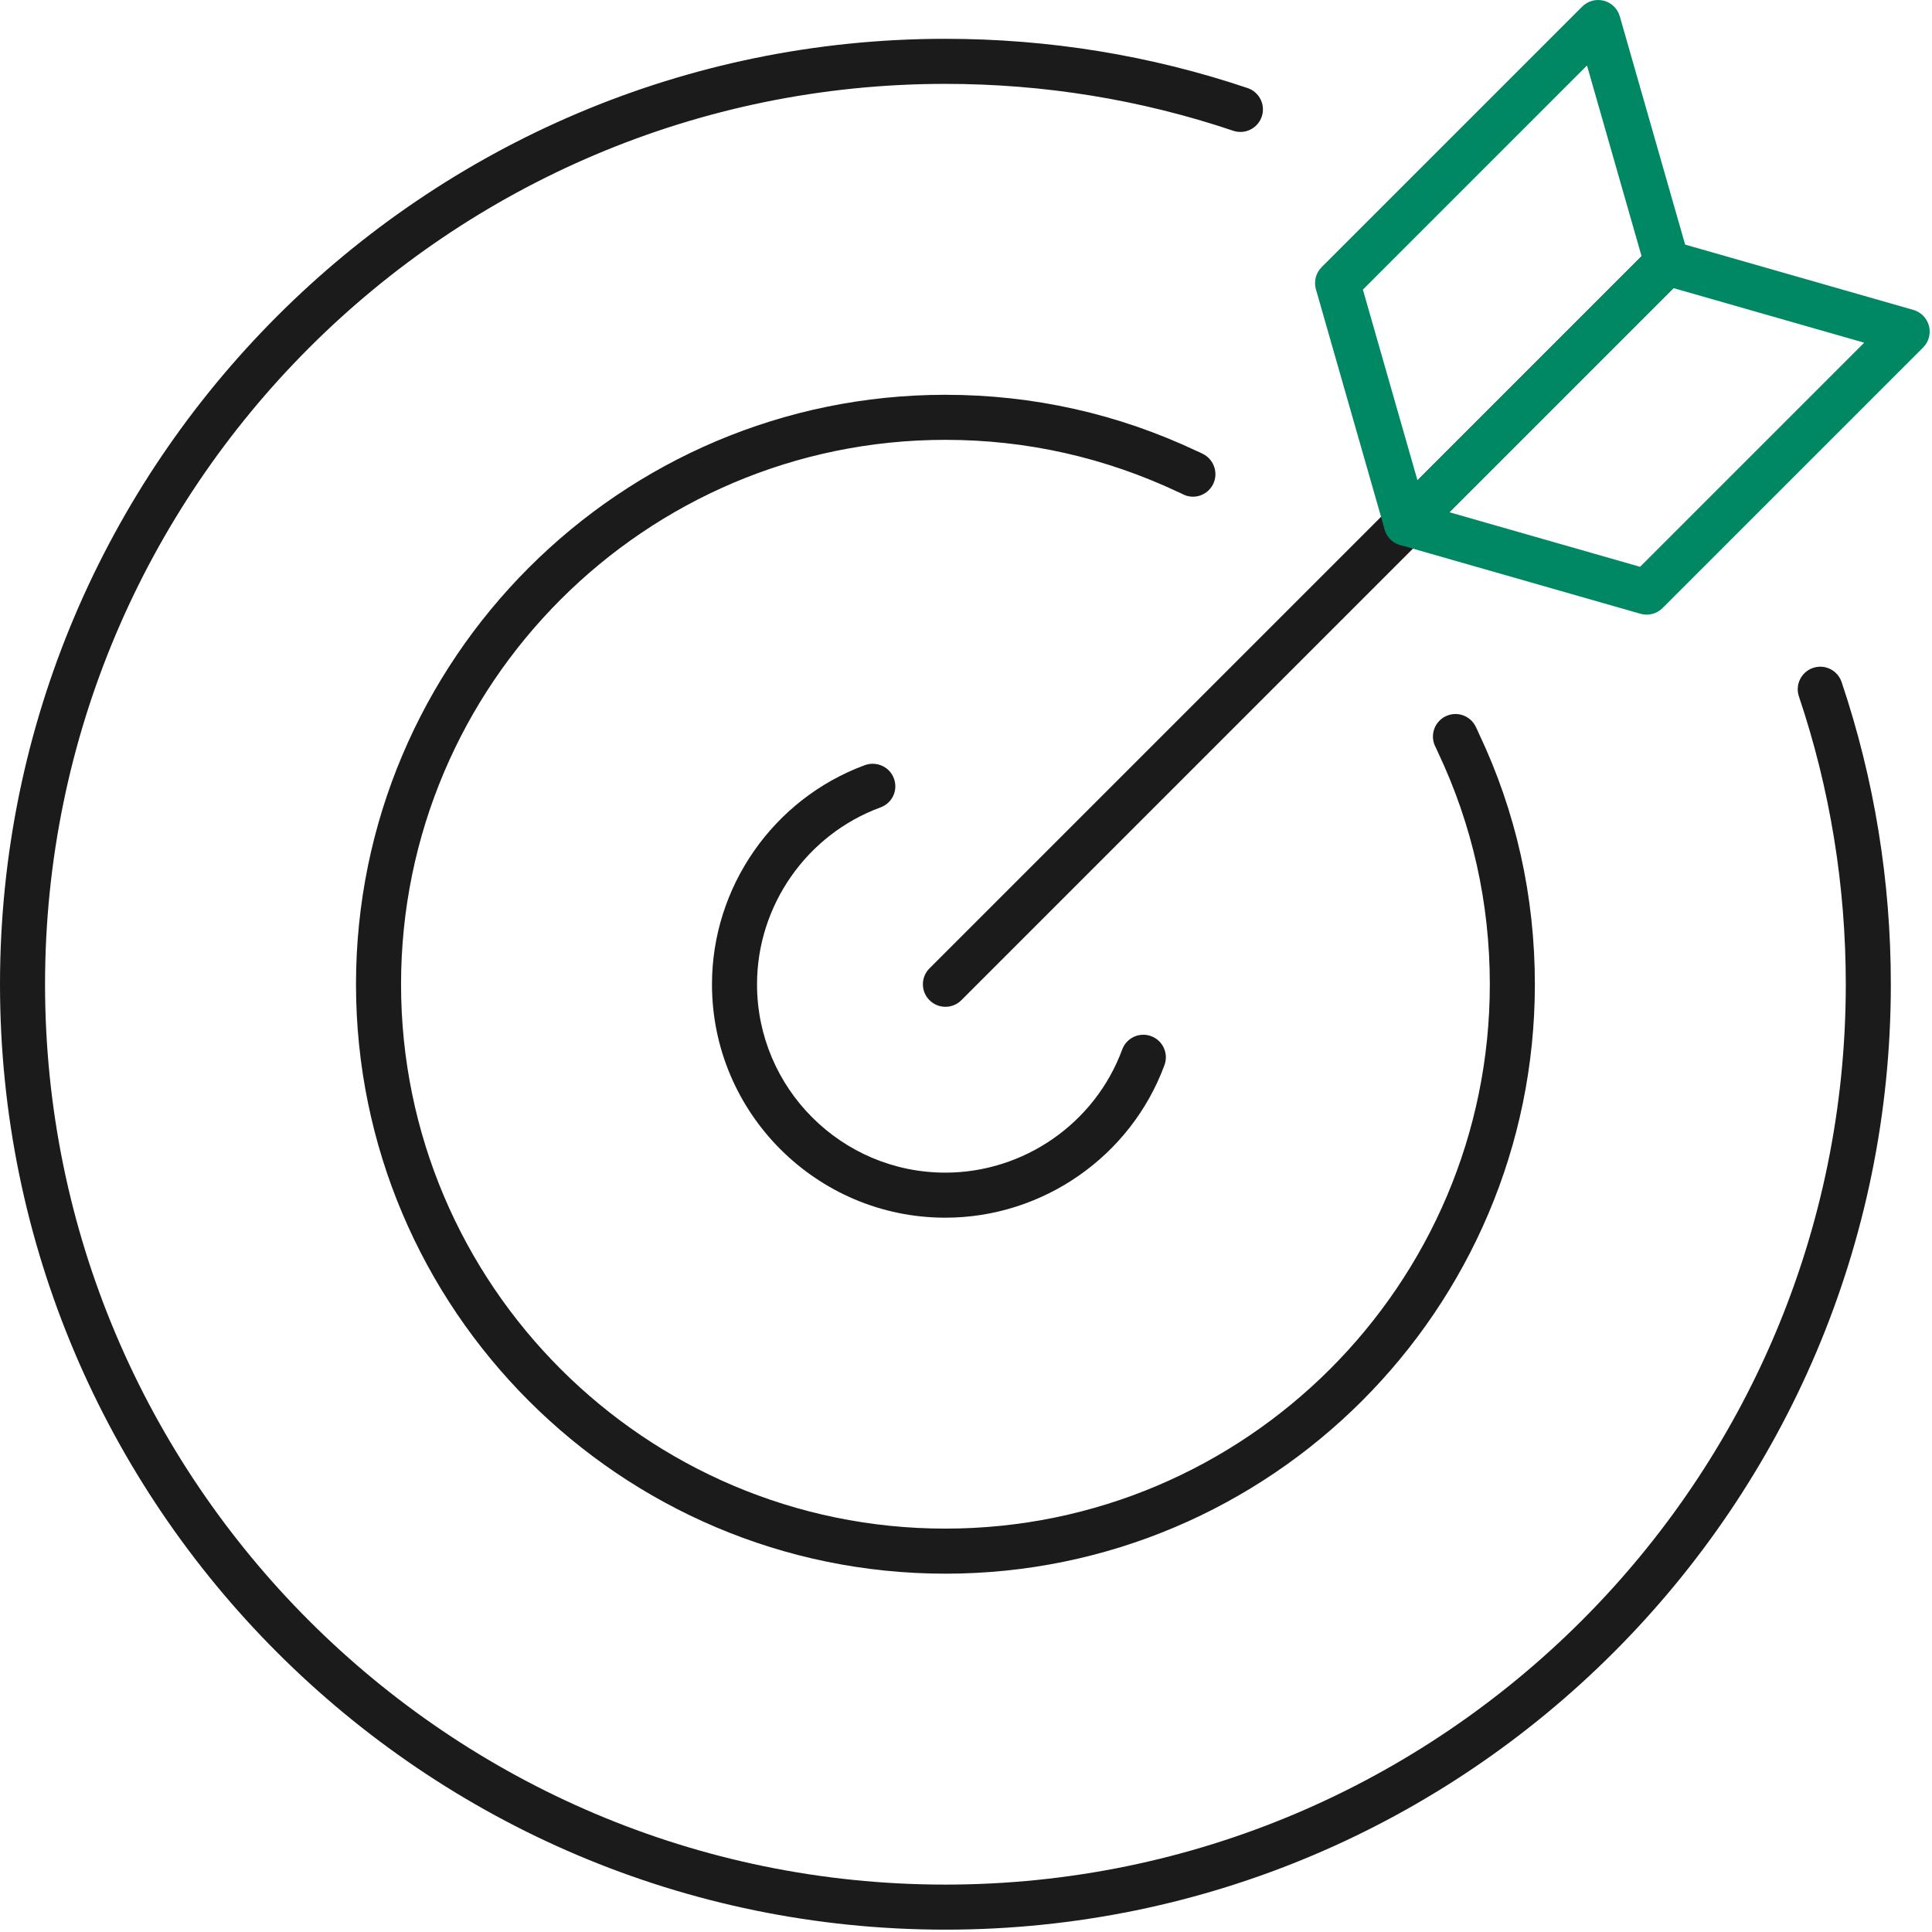 <?xml version="1.0" encoding="UTF-8"?>
<svg id="Layer_1" xmlns="http://www.w3.org/2000/svg" version="1.1" viewBox="0 0 200 200">
  <defs>
    <style>
      .st0 {
        fill: #1b1b1b;
      }

      .st1 {
        fill: #008865;
      }
    </style>
  </defs>
  <g>
    <path class="st0" d="M97.861,126.055c-13.319,0-24.157-10.838-24.157-24.158,0-10.075,6.344-19.183,15.789-22.675,1.11-.424,2.399.041,2.941,1.125.575,1.152.129,2.543-1.023,3.119l-.04.02c-.077.038-.156.073-.237.102-7.636,2.811-12.767,10.169-12.767,18.309,0,10.749,8.744,19.494,19.494,19.494,8.145,0,15.503-5.123,18.309-12.746.443-1.208,1.782-1.83,2.994-1.383,1.208.445,1.828,1.785,1.381,2.994-3.478,9.45-12.595,15.799-22.684,15.799Z" />
    <path class="st0" d="M97.861,162.906c-33.64,0-61.008-27.369-61.008-61.009s27.368-61.028,61.008-61.028c9.096,0,17.862,1.963,26.052,5.834.109.038.352.156.597.277,1.154.572,1.644,1.982,1.072,3.135-.572,1.153-1.951,1.633-3.106,1.062-.167-.084-.291-.148-.419-.199-7.698-3.633-15.793-5.445-24.195-5.445-31.069,0-56.345,25.285-56.345,56.364s25.276,56.345,56.345,56.345,56.364-25.277,56.364-56.345c0-8.423-1.811-16.517-5.385-24.058-.112-.265-.187-.408-.258-.552-.574-1.153-.105-2.553,1.048-3.127,1.154-.575,2.552-.105,3.127,1.048.126.252.249.505.351.757,3.818,8.049,5.781,16.815,5.781,25.934,0,33.64-27.377,61.009-61.028,61.009Z" />
    <path class="st0" d="M97.861,199.757C43.899,199.757,0,155.857,0,101.897S43.899,4.018,97.861,4.018c10.721,0,21.248,1.715,31.29,5.098,1.221.411,1.876,1.734,1.466,2.953-.411,1.22-1.738,1.879-2.954,1.466-9.562-3.221-19.589-4.853-29.803-4.853C46.471,8.681,4.663,50.497,4.663,101.897s41.807,93.196,93.197,93.196,93.216-41.807,93.216-93.196c0-10.213-1.633-20.24-4.853-29.803-.41-1.22.246-2.543,1.466-2.953,1.22-.416,2.544.247,2.954,1.466,3.381,10.043,5.096,20.571,5.096,31.291,0,53.961-43.909,97.86-97.879,97.86Z" />
  </g>
  <g>
    <path class="st0" d="M97.87,104.224c-.597,0-1.193-.228-1.649-.683-.911-.91-.911-2.387,0-3.297L170.909,25.557c.911-.911,2.386-.911,3.297,0,.911.91.911,2.387,0,3.297l-74.687,74.687c-.455.456-1.052.683-1.649.683Z" />
    <path class="st1" d="M145.586,56.509c-.194,0-.392-.024-.585-.074-.8-.207-1.43-.821-1.658-1.616l-7.12-24.874c-.232-.814-.006-1.691.594-2.29L163.789.683c.584-.585,1.436-.816,2.233-.609.8.207,1.43.821,1.658,1.616l7.12,24.873c.232.815.006,1.691-.594,2.29l-26.971,26.971c-.443.443-1.038.683-1.649.683ZM141.086,29.981l5.652,19.746,23.199-23.2-5.652-19.746-23.199,23.2Z" />
    <path class="st1" d="M170.459,63.627c-.214,0-.43-.029-.642-.09l-24.874-7.118c-.794-.227-1.409-.858-1.615-1.657-.206-.8.024-1.649.609-2.233l26.971-26.971c.6-.599,1.471-.826,2.291-.593l24.873,7.119c.794.227,1.409.858,1.615,1.657.206.8-.024,1.649-.609,2.233l-26.971,26.971c-.443.443-1.038.683-1.649.683ZM150.035,53.025l19.746,5.651,23.201-23.199-19.746-5.652-23.201,23.2Z" />
  </g>
</svg>